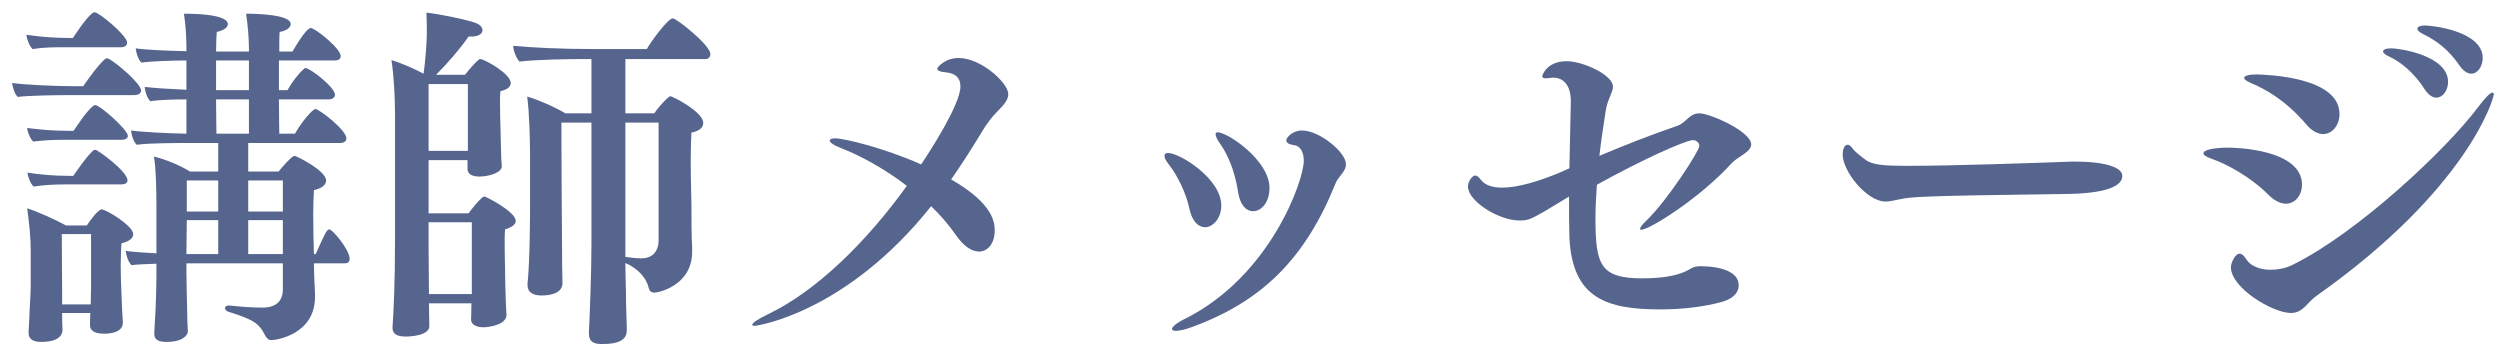 <svg width="119" height="17" viewBox="0 0 119 17" fill="none" xmlns="http://www.w3.org/2000/svg">
<path opacity="0.8" d="M117.633 3.508C117.463 3.508 117.259 3.389 117.072 3.117C116.545 2.352 115.967 1.927 115.338 1.621C115.134 1.519 115.066 1.434 115.066 1.366C115.066 1.281 115.202 1.213 115.406 1.213C115.848 1.213 118.177 1.502 118.177 2.76C118.177 3.151 117.939 3.508 117.633 3.508ZM115.967 4.647C115.797 4.647 115.593 4.528 115.406 4.239C114.913 3.457 114.25 2.93 113.723 2.692C113.536 2.607 113.434 2.522 113.434 2.454C113.434 2.352 113.57 2.301 113.842 2.301C114.216 2.301 116.528 2.641 116.528 3.899C116.528 4.29 116.29 4.647 115.967 4.647ZM110.578 6.381C110.34 6.381 110.051 6.245 109.779 5.922C108.793 4.766 107.824 4.239 107.178 3.967C106.94 3.865 106.821 3.78 106.821 3.712C106.821 3.61 107.042 3.542 107.399 3.542C107.994 3.559 111.36 3.678 111.36 5.429C111.36 5.956 111.02 6.381 110.578 6.381ZM110.289 14.065C109.813 14.388 109.643 14.898 109.048 14.898C108.181 14.898 106.192 13.708 106.192 12.722C106.192 12.501 106.396 12.076 106.6 12.076C106.719 12.076 106.821 12.178 106.94 12.365C107.144 12.671 107.586 12.841 108.079 12.841C108.419 12.841 108.793 12.773 109.133 12.603C112.244 11.073 116.477 7.078 117.939 5.123C118.296 4.647 118.534 4.409 118.636 4.409C118.687 4.409 118.704 4.443 118.704 4.494C118.704 4.681 117.48 8.982 110.289 14.065ZM108.81 9.696C108.555 9.696 108.266 9.56 107.977 9.271C107.11 8.404 105.954 7.792 105.308 7.571C105.019 7.469 104.883 7.384 104.883 7.299C104.883 7.112 105.478 7.027 106.073 7.027C106.43 7.027 109.575 7.112 109.575 8.795C109.575 9.288 109.252 9.696 108.81 9.696Z" fill="#2B3F72"/>
<path opacity="0.8" d="M98.098 9.237C91.434 9.322 90.975 9.373 90.482 9.475C90.193 9.526 89.972 9.594 89.751 9.594C88.867 9.594 87.711 8.166 87.711 7.35C87.711 7.18 87.762 6.891 87.949 6.891C88 6.891 88.068 6.925 88.153 7.027C88.323 7.265 88.578 7.435 88.799 7.605C89.139 7.86 89.7 7.894 90.856 7.894C92.862 7.894 96.857 7.758 98.2 7.707C98.336 7.707 98.523 7.69 98.71 7.69C100.257 7.69 101.022 7.979 101.022 8.37C101.022 8.608 100.886 9.237 98.098 9.237Z" fill="#2B3F72"/>
<path opacity="0.8" d="M74.159 8.251L74.703 8.013C74.72 6.976 74.754 5.888 74.771 4.868C74.771 4.851 74.771 4.834 74.771 4.817C74.771 4.137 74.482 3.695 73.921 3.695C73.87 3.695 73.819 3.712 73.768 3.712C73.7 3.712 73.649 3.729 73.598 3.729C73.462 3.729 73.411 3.695 73.411 3.627C73.411 3.559 73.649 2.913 74.567 2.913C75.366 2.913 76.777 3.576 76.777 4.12C76.777 4.409 76.522 4.715 76.437 5.242C76.335 5.922 76.216 6.653 76.131 7.418C77.423 6.874 78.596 6.415 79.837 5.99C80.279 5.837 80.398 5.395 80.891 5.395C81.401 5.395 83.356 6.262 83.356 6.874C83.356 7.248 82.71 7.452 82.421 7.775C80.908 9.441 78.511 10.937 78.12 10.937C78.086 10.937 78.069 10.92 78.069 10.886C78.069 10.818 78.188 10.665 78.375 10.495C79.378 9.526 80.891 7.18 80.891 6.942C80.891 6.806 80.755 6.67 80.585 6.67C80.228 6.67 78.052 7.656 76.012 8.795C75.978 9.322 75.944 9.849 75.944 10.359C75.944 12.603 76.165 13.249 78.171 13.249C79.038 13.249 79.701 13.147 80.177 12.943C80.5 12.807 80.551 12.671 80.976 12.671C81.979 12.688 82.761 12.96 82.761 13.572C82.761 14.082 82.251 14.286 81.962 14.371C81.095 14.609 80.041 14.728 79.038 14.728C76.471 14.728 74.839 14.201 74.703 11.294C74.686 10.716 74.686 10.053 74.686 9.356C72.85 10.478 72.799 10.495 72.323 10.495C71.337 10.495 69.875 9.577 69.875 8.88C69.875 8.591 70.113 8.353 70.215 8.353C70.3 8.353 70.385 8.421 70.504 8.574C70.708 8.829 71.065 8.931 71.507 8.931C72.255 8.931 73.241 8.625 74.159 8.251Z" fill="#2B3F72"/>
<path opacity="0.8" d="M59.646 10.053C59.306 10.053 59.017 9.73 58.932 9.135C58.779 8.115 58.422 7.333 58.099 6.874C57.929 6.636 57.861 6.483 57.861 6.381C57.861 6.33 57.895 6.296 57.963 6.296C58.422 6.296 60.428 7.622 60.428 8.948C60.428 9.594 60.071 10.053 59.646 10.053ZM63.573 8.727C62.145 12.28 60.088 14.354 56.705 15.578C56.382 15.697 56.127 15.748 55.974 15.748C55.855 15.748 55.787 15.714 55.787 15.663C55.787 15.561 55.991 15.374 56.45 15.153C60.479 13.113 62.06 8.591 62.06 7.656C62.06 7.282 61.924 6.942 61.584 6.908C61.346 6.874 61.227 6.789 61.227 6.687C61.227 6.534 61.533 6.211 61.975 6.211C62.808 6.211 64.066 7.248 64.066 7.809C64.066 7.894 64.049 7.996 63.998 8.081C63.879 8.319 63.675 8.472 63.573 8.727ZM57.368 10.818C57.045 10.818 56.739 10.529 56.62 9.951C56.45 9.152 56.025 8.319 55.634 7.826C55.481 7.639 55.43 7.503 55.43 7.418C55.43 7.316 55.498 7.282 55.6 7.282C56.161 7.282 58.133 8.506 58.133 9.781C58.133 10.461 57.674 10.818 57.368 10.818Z" fill="#2B3F72"/>
<path opacity="0.8" d="M44.322 9.815C40.276 14.898 36.026 15.51 35.924 15.51C35.856 15.51 35.805 15.493 35.805 15.459C35.805 15.374 36.077 15.187 36.604 14.932C38.831 13.861 41.211 11.566 43.166 8.846C42.146 8.064 40.99 7.418 40.021 7.044C39.664 6.908 39.494 6.772 39.494 6.687C39.494 6.636 39.579 6.585 39.749 6.585C40.174 6.585 42.044 7.027 43.846 7.826C44.237 7.248 45.716 4.97 45.716 4.12C45.716 3.763 45.546 3.491 45.002 3.44C44.747 3.423 44.611 3.355 44.611 3.27C44.611 3.202 44.985 2.76 45.631 2.76C46.702 2.76 47.994 3.95 47.994 4.477C47.994 4.919 47.467 5.242 47.127 5.701C46.974 5.905 46.821 6.126 46.685 6.364C46.226 7.112 45.767 7.843 45.274 8.54C47.348 9.73 47.348 10.648 47.348 10.988C47.348 11.549 47.042 11.974 46.6 11.974C46.277 11.974 45.886 11.753 45.478 11.158C45.172 10.716 44.781 10.257 44.322 9.815Z" fill="#2B3F72"/>
<path opacity="0.8" d="M28.153 11.668V5.837H26.725C26.725 6.007 26.725 6.279 26.725 6.602C26.725 7.928 26.742 10.155 26.742 10.155C26.742 10.393 26.759 11.923 26.759 12.705C26.759 12.96 26.776 13.3 26.776 13.47C26.776 13.946 26.232 14.065 25.773 14.065C25.365 14.065 25.11 13.912 25.11 13.572C25.11 13.555 25.11 13.538 25.11 13.521C25.229 12.331 25.229 10.087 25.229 10.019V7.265C25.229 6.738 25.195 5.276 25.093 4.596C25.62 4.749 26.402 5.089 26.912 5.395H28.153V2.811H27.83C27.082 2.811 25.671 2.828 24.719 2.93C24.566 2.743 24.43 2.403 24.43 2.182C25.348 2.267 26.725 2.335 28.272 2.335H30.788C30.975 1.995 31.791 0.873 32.029 0.873C32.199 0.873 33.814 2.148 33.814 2.573C33.814 2.692 33.746 2.811 33.576 2.811H29.768V5.395H31.145C31.264 5.208 31.553 4.851 31.842 4.613C31.859 4.596 31.893 4.579 31.91 4.579C31.995 4.579 33.474 5.31 33.474 5.854C33.474 6.058 33.321 6.228 32.913 6.313C32.896 6.602 32.879 7.061 32.879 7.571C32.879 8.574 32.913 9.713 32.913 9.713C32.913 10.478 32.913 11.277 32.947 11.787C32.947 11.855 32.947 11.923 32.947 11.974C32.947 13.606 31.332 13.929 31.145 13.929C30.992 13.929 30.907 13.844 30.873 13.691C30.754 13.181 30.312 12.756 29.768 12.518C29.768 13.113 29.802 13.861 29.802 14.456C29.802 14.796 29.836 15.357 29.836 15.714C29.836 16.105 29.581 16.377 28.663 16.377C28.238 16.377 28.034 16.258 28.034 15.884C28.034 15.85 28.034 15.816 28.034 15.765C28.068 15.17 28.153 12.926 28.153 11.668ZM24.107 14.983V15C24.107 15.442 23.308 15.578 23.019 15.578C22.611 15.578 22.424 15.408 22.424 15.221V15.204C22.424 15.085 22.441 14.745 22.441 14.439H20.418C20.418 14.796 20.435 15.17 20.435 15.527C20.435 15.969 19.551 16.02 19.313 16.02C18.905 16.02 18.684 15.901 18.684 15.612C18.684 15.595 18.684 15.595 18.684 15.578C18.735 14.83 18.803 13.47 18.803 11.447V5.412C18.803 4.749 18.752 3.593 18.633 2.862C19.109 2.998 19.704 3.27 20.163 3.508C20.248 2.896 20.316 2.029 20.316 1.604C20.316 1.4 20.316 0.907 20.299 0.601C20.911 0.669 22.254 0.941 22.645 1.094C22.866 1.179 22.968 1.315 22.968 1.434C22.968 1.604 22.781 1.74 22.441 1.74C22.39 1.74 22.356 1.74 22.305 1.74C21.931 2.284 21.302 3.015 20.758 3.559H22.135C22.322 3.321 22.577 3.015 22.781 2.845C22.815 2.811 22.832 2.811 22.866 2.811C23.053 2.811 24.311 3.508 24.311 3.95C24.311 4.103 24.192 4.256 23.818 4.341C23.801 4.477 23.801 4.698 23.801 4.936C23.801 5.395 23.818 5.905 23.818 5.905C23.818 6.092 23.852 7.095 23.852 7.248C23.852 7.418 23.869 7.741 23.886 7.894V7.911C23.886 8.234 23.24 8.404 22.815 8.404C22.424 8.404 22.254 8.251 22.254 8.047C22.254 8.03 22.254 8.03 22.254 8.013V7.622H20.401V10.155H22.305C22.475 9.917 22.747 9.577 22.968 9.39C23.002 9.373 23.019 9.356 23.053 9.356C23.155 9.356 24.549 10.087 24.549 10.512C24.549 10.648 24.43 10.801 24.039 10.92C24.022 11.124 24.022 11.379 24.022 11.634C24.022 12.144 24.039 12.637 24.039 12.637C24.039 13.232 24.073 14.473 24.107 14.983ZM31.349 11.464V5.837H29.768V12.229C29.989 12.263 30.295 12.297 30.533 12.297C31.128 12.297 31.349 11.872 31.349 11.464ZM22.271 7.18V4.001H20.401V7.18H22.271ZM22.458 13.997V10.58H20.401V11.787L20.418 13.997H22.458Z" fill="#2B3F72"/>
<path opacity="0.8" d="M16.405 12.535H14.943C14.943 13.028 14.977 13.538 14.994 13.963C14.994 14.014 14.994 14.082 14.994 14.133C14.994 15.935 13.124 16.19 12.92 16.19C12.767 16.19 12.699 16.088 12.631 15.986C12.325 15.357 12.019 15.204 10.846 14.83C10.761 14.796 10.71 14.728 10.71 14.677C10.71 14.609 10.761 14.541 10.88 14.541C10.88 14.541 10.897 14.541 10.914 14.541C11.39 14.592 11.951 14.643 12.478 14.643C13.141 14.643 13.464 14.337 13.464 13.759V12.535H8.874V13.011C8.874 13.555 8.908 14.473 8.908 14.796C8.908 15.085 8.925 15.51 8.942 15.765V15.782C8.942 15.918 8.755 16.275 7.922 16.275C7.514 16.275 7.344 16.156 7.344 15.884C7.344 15.867 7.344 15.833 7.344 15.816C7.446 14.337 7.446 13.232 7.446 12.824V12.552C6.987 12.569 6.528 12.586 6.256 12.62C6.103 12.467 6.001 12.144 5.984 11.94C6.29 11.991 6.851 12.025 7.446 12.059V9.781C7.446 9.118 7.429 7.996 7.327 7.452C7.888 7.588 8.585 7.877 9.044 8.166H10.387V6.806H9.129C8.551 6.806 7.055 6.806 6.511 6.891C6.358 6.755 6.256 6.432 6.239 6.211C6.681 6.279 7.956 6.347 8.874 6.364V4.732C8.296 4.732 7.582 4.749 7.157 4.817C7.004 4.681 6.902 4.341 6.885 4.137C7.293 4.188 8.126 4.239 8.874 4.273V2.879C8.211 2.879 7.174 2.913 6.732 2.981C6.579 2.845 6.477 2.505 6.46 2.301C6.885 2.369 8.007 2.42 8.874 2.437V2.318C8.874 1.91 8.857 1.298 8.755 0.652C10.846 0.652 10.846 1.077 10.846 1.145C10.846 1.298 10.659 1.451 10.319 1.519C10.302 1.689 10.285 2.046 10.285 2.454H11.849V2.352C11.849 1.944 11.815 1.298 11.713 0.652C12.189 0.652 13.838 0.686 13.838 1.145C13.838 1.298 13.651 1.468 13.311 1.519C13.294 1.672 13.294 2.029 13.294 2.454H13.923C14.45 1.536 14.705 1.332 14.79 1.332C14.994 1.332 16.218 2.301 16.218 2.675C16.218 2.811 16.099 2.879 15.946 2.879H13.277V4.29H13.685C14.008 3.712 14.467 3.236 14.535 3.236C14.756 3.236 15.946 4.154 15.946 4.511C15.946 4.647 15.81 4.732 15.64 4.732H13.277C13.277 5.446 13.294 6.058 13.294 6.364H14.042C14.331 5.837 14.875 5.191 15.011 5.191C15.198 5.191 16.49 6.194 16.49 6.585C16.49 6.721 16.371 6.806 16.201 6.806H11.815V8.166H13.26C13.464 7.911 13.804 7.537 13.94 7.452C13.974 7.435 13.991 7.418 14.025 7.418C14.093 7.418 15.521 8.115 15.521 8.591C15.521 8.795 15.334 8.965 14.943 9.05C14.926 9.373 14.909 9.781 14.909 10.206C14.909 10.869 14.926 11.583 14.943 12.093H15.028C15.47 11.107 15.555 10.92 15.674 10.92C15.844 10.92 16.643 11.906 16.643 12.314C16.643 12.467 16.558 12.535 16.405 12.535ZM5.763 2.25H3.111C2.533 2.25 2.091 2.25 1.547 2.335C1.394 2.182 1.275 1.859 1.258 1.655C1.819 1.74 2.533 1.808 3.281 1.808H3.468C3.536 1.723 4.029 0.924 4.403 0.618C4.437 0.601 4.471 0.584 4.505 0.584C4.709 0.584 6.052 1.689 6.052 2.029C6.052 2.165 5.933 2.25 5.763 2.25ZM6.375 4.528H3.264C2.669 4.528 1.394 4.545 0.85 4.613C0.697 4.494 0.595 4.137 0.578 3.95C1.156 4.035 2.652 4.103 3.485 4.103H3.961C4.131 3.848 4.692 3.066 4.998 2.811C5.032 2.794 5.049 2.777 5.083 2.777C5.117 2.777 5.134 2.777 5.168 2.794C5.559 2.998 6.715 3.984 6.715 4.307C6.715 4.46 6.562 4.528 6.375 4.528ZM5.797 6.653H3.179C2.601 6.653 2.125 6.67 1.581 6.738C1.428 6.585 1.309 6.296 1.292 6.092C1.853 6.16 2.448 6.228 3.281 6.228H3.502C3.57 6.143 4.063 5.344 4.437 5.038C4.471 5.021 4.505 5.004 4.539 5.004C4.76 5.004 6.086 6.177 6.086 6.466C6.086 6.585 5.967 6.653 5.797 6.653ZM5.78 8.778H3.196C2.618 8.778 2.142 8.795 1.598 8.88C1.445 8.727 1.326 8.421 1.309 8.217C1.87 8.302 2.465 8.37 3.298 8.37H3.485C3.553 8.285 4.08 7.486 4.437 7.163C4.471 7.146 4.505 7.129 4.539 7.129C4.641 7.129 6.069 8.149 6.069 8.591C6.069 8.71 5.95 8.778 5.78 8.778ZM5.814 14.779L5.848 15.34C5.848 15.357 5.848 15.357 5.848 15.357C5.848 15.816 5.27 15.884 4.964 15.884C4.488 15.884 4.284 15.731 4.284 15.476C4.284 15.459 4.284 15.459 4.284 15.442C4.284 15.391 4.284 15.119 4.301 14.898H2.958V15.272C2.958 15.357 2.975 15.629 2.975 15.714C2.975 15.85 2.907 16.275 1.955 16.275C1.598 16.275 1.36 16.156 1.36 15.85C1.36 15.833 1.36 15.816 1.36 15.799C1.36 15.782 1.377 15.476 1.394 15.17C1.411 14.558 1.462 14.031 1.462 13.572V11.94C1.462 11.277 1.394 10.648 1.292 9.917C1.751 10.053 2.652 10.461 3.145 10.733H4.131C4.267 10.529 4.658 9.968 4.845 9.968C5.049 9.968 6.341 10.75 6.341 11.141C6.341 11.311 6.205 11.481 5.78 11.583C5.763 11.906 5.746 12.297 5.746 12.637C5.746 13.096 5.763 13.47 5.763 13.47C5.763 13.674 5.814 14.609 5.814 14.779ZM11.849 4.29V2.879H10.285V4.29H11.849ZM11.849 6.364V4.732H10.285C10.285 5.446 10.302 6.075 10.302 6.364H11.849ZM13.464 10.07V8.591H11.815V10.07H13.464ZM13.464 12.093V10.478H11.815V12.093H13.464ZM10.387 10.07V8.591H8.891V10.07H10.387ZM10.387 12.093V10.478H8.891L8.874 12.093H10.387ZM4.335 13.708V11.141H2.941C2.941 11.651 2.958 13.946 2.958 13.946V14.49H4.318C4.318 14.269 4.335 13.912 4.335 13.708Z" fill="#2B3F72"/>
</svg>
